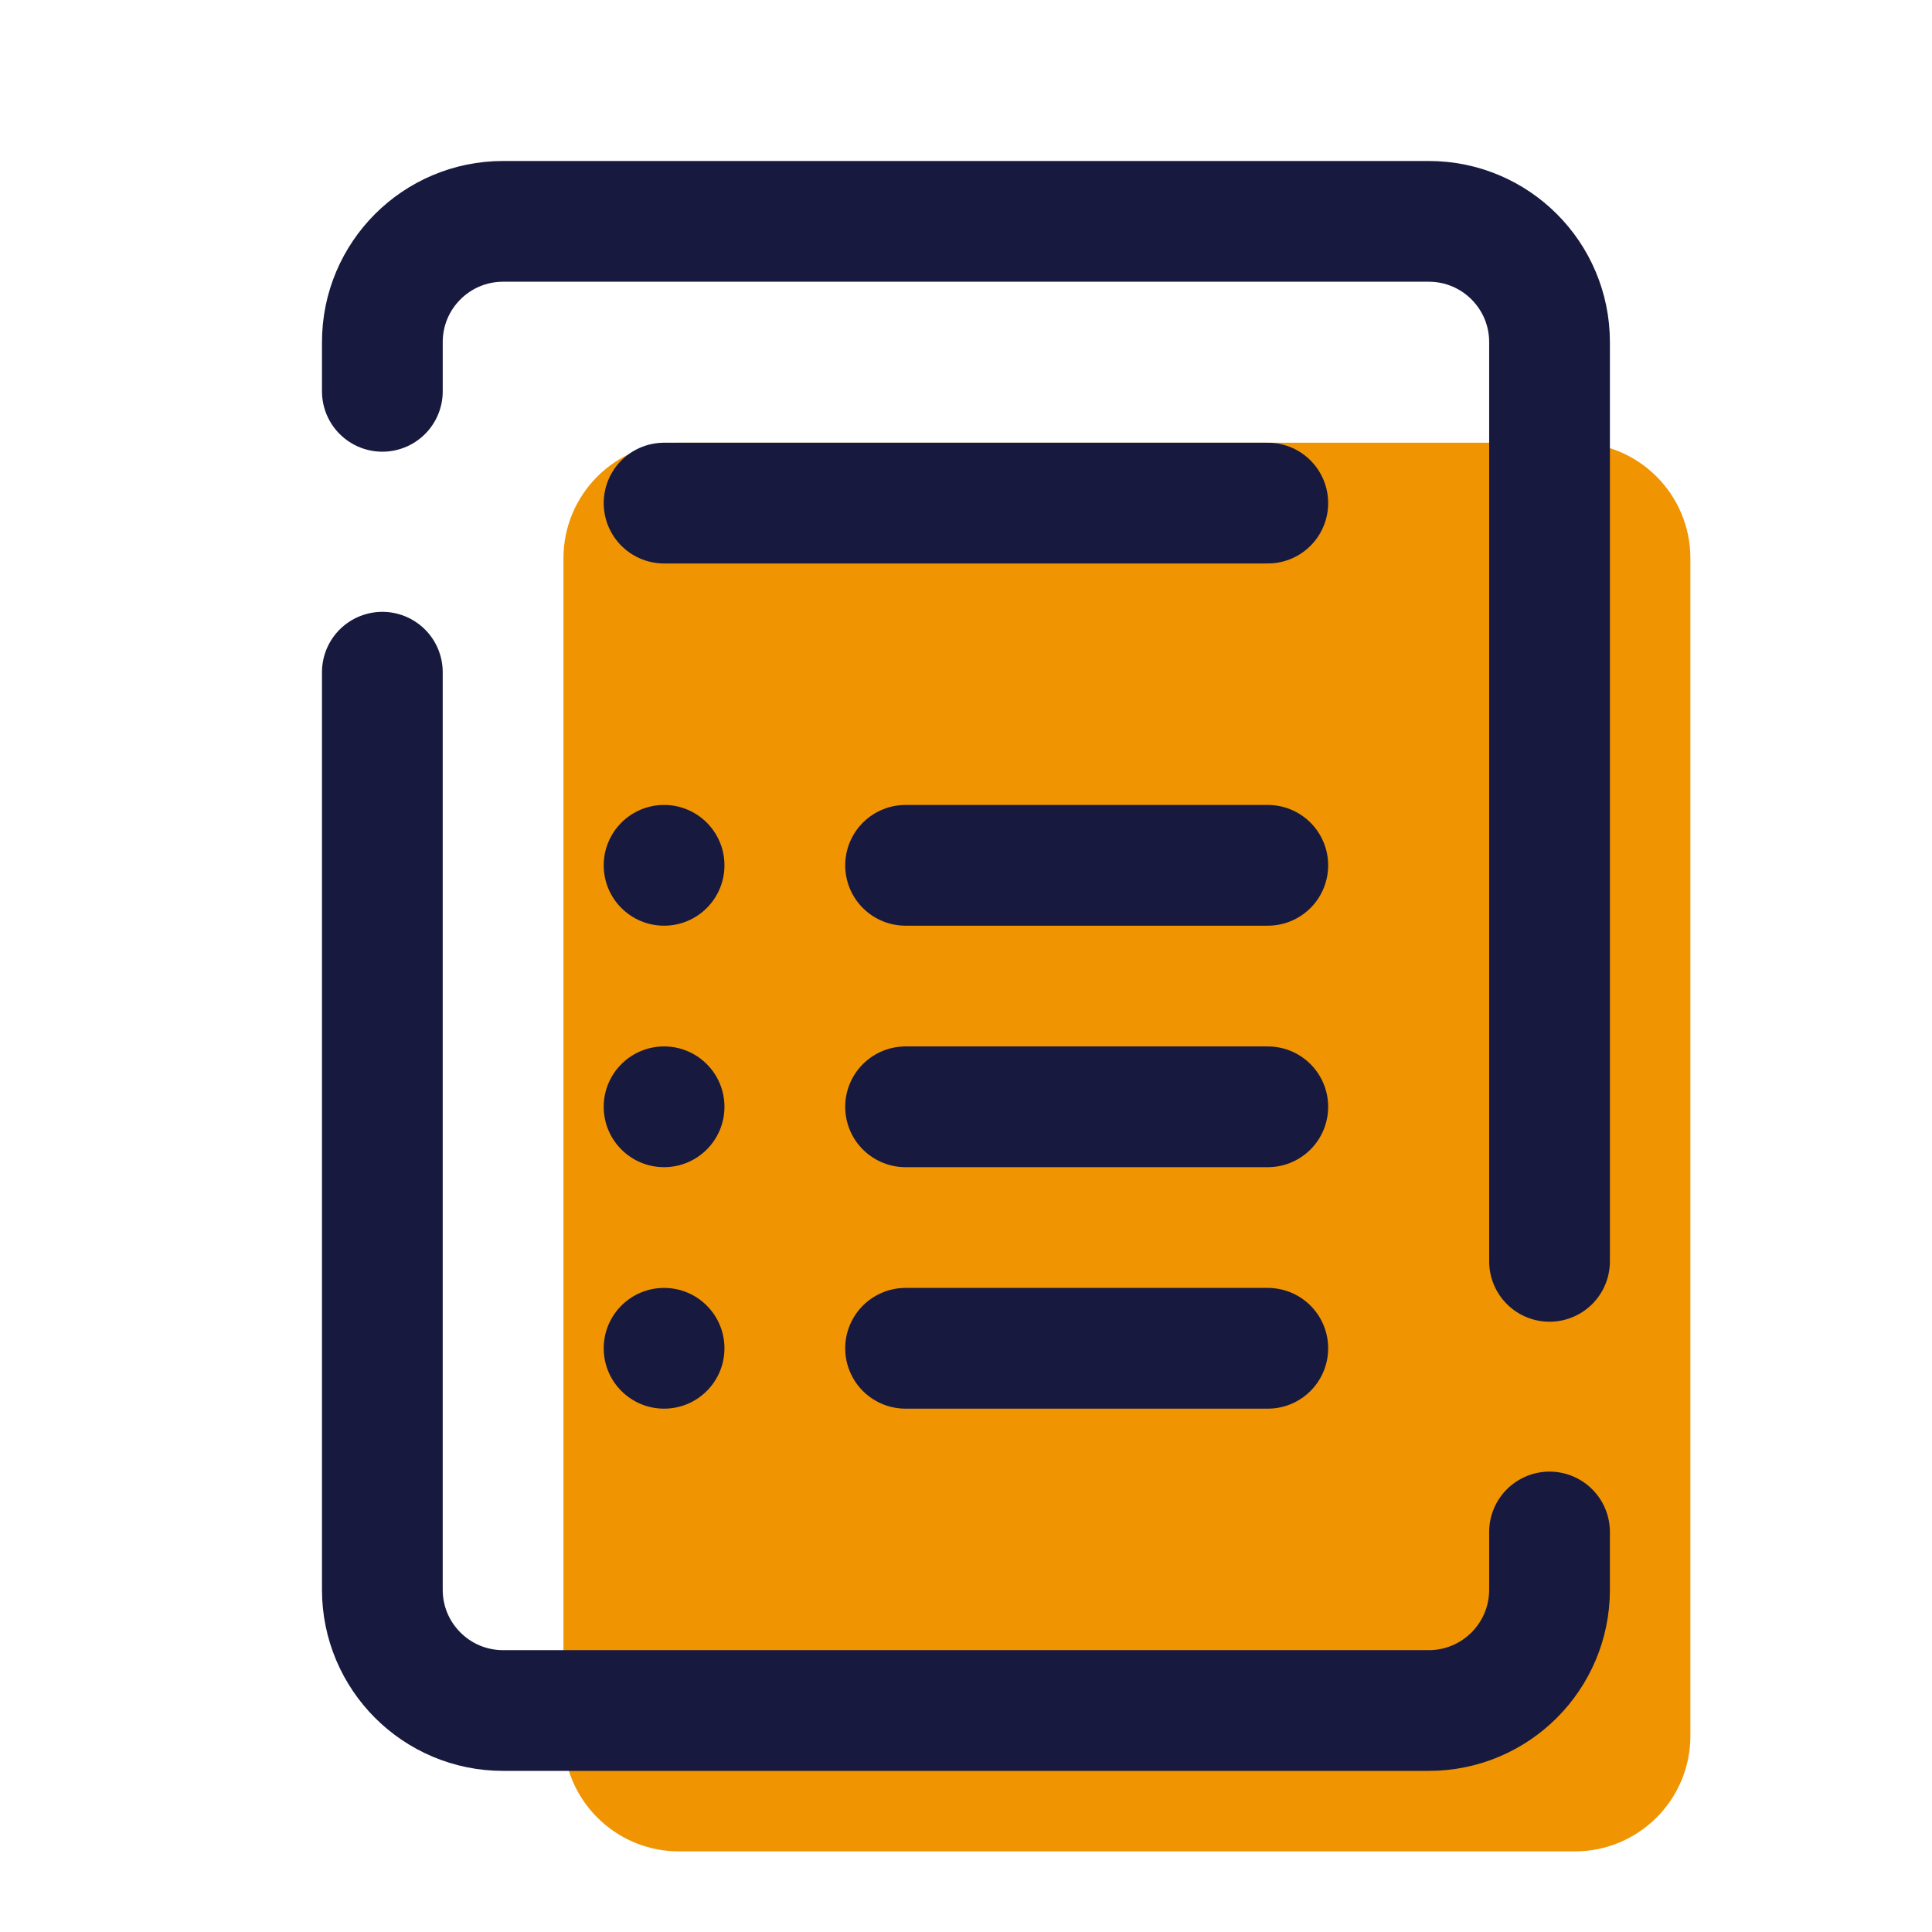 <?xml version="1.0" encoding="UTF-8"?>
<svg xmlns="http://www.w3.org/2000/svg" xmlns:xlink="http://www.w3.org/1999/xlink" viewBox="0,0,256,256" width="48px" height="48px" fill-rule="nonzero">
  <g fill="none" fill-rule="nonzero" stroke="none" stroke-width="none" stroke-linecap="none" stroke-linejoin="none" stroke-miterlimit="10" stroke-dasharray="" stroke-dashoffset="0" font-family="none" font-weight="none" font-size="none" text-anchor="none" style="mix-blend-mode: normal">
    <g transform="scale(5.333,5.333)">
      <path d="M39.129,46h-22.258c-1.586,0 -2.871,-1.285 -2.871,-2.871v-29.258c0,-1.586 1.285,-2.871 2.871,-2.871h22.259c1.585,0 2.87,1.285 2.87,2.871v29.259c0,1.585 -1.285,2.87 -2.871,2.87z" fill="#f09402" stroke="none" stroke-width="1" stroke-linecap="butt" stroke-linejoin="miter"></path>
      <circle cx="16.5" cy="33.5" r="1.5" fill="#18193f" stroke="none" stroke-width="1" stroke-linecap="butt" stroke-linejoin="miter"></circle>
      <circle cx="16.5" cy="27.5" r="1.5" fill="#18193f" stroke="none" stroke-width="1" stroke-linecap="butt" stroke-linejoin="miter"></circle>
      <circle cx="16.5" cy="21.5" r="1.5" fill="#18193f" stroke="none" stroke-width="1" stroke-linecap="butt" stroke-linejoin="miter"></circle>
      <path d="M38.5,38.064v1.436c0,1.657 -1.343,3 -3,3h-23c-1.657,0 -3,-1.343 -3,-3v-22.798" fill="none" stroke="#18193f" stroke-width="3" stroke-linecap="round" stroke-linejoin="round"></path>
      <path d="M9.5,9.723v-1.223c0,-1.657 1.343,-3 3,-3h23c1.657,0 3,1.343 3,3v22.84" fill="none" stroke="#18193f" stroke-width="3" stroke-linecap="round" stroke-linejoin="round"></path>
      <path d="M22.5,21.5h9" fill="none" stroke="#18193f" stroke-width="3" stroke-linecap="round" stroke-linejoin="round"></path>
      <path d="M16.5,12.5h15" fill="none" stroke="#18193f" stroke-width="3" stroke-linecap="round" stroke-linejoin="round"></path>
      <path d="M22.5,27.5h9" fill="none" stroke="#18193f" stroke-width="3" stroke-linecap="round" stroke-linejoin="round"></path>
      <path d="M22.5,33.5h9" fill="none" stroke="#18193f" stroke-width="3" stroke-linecap="round" stroke-linejoin="round"></path>
    </g>
  </g>
</svg>
